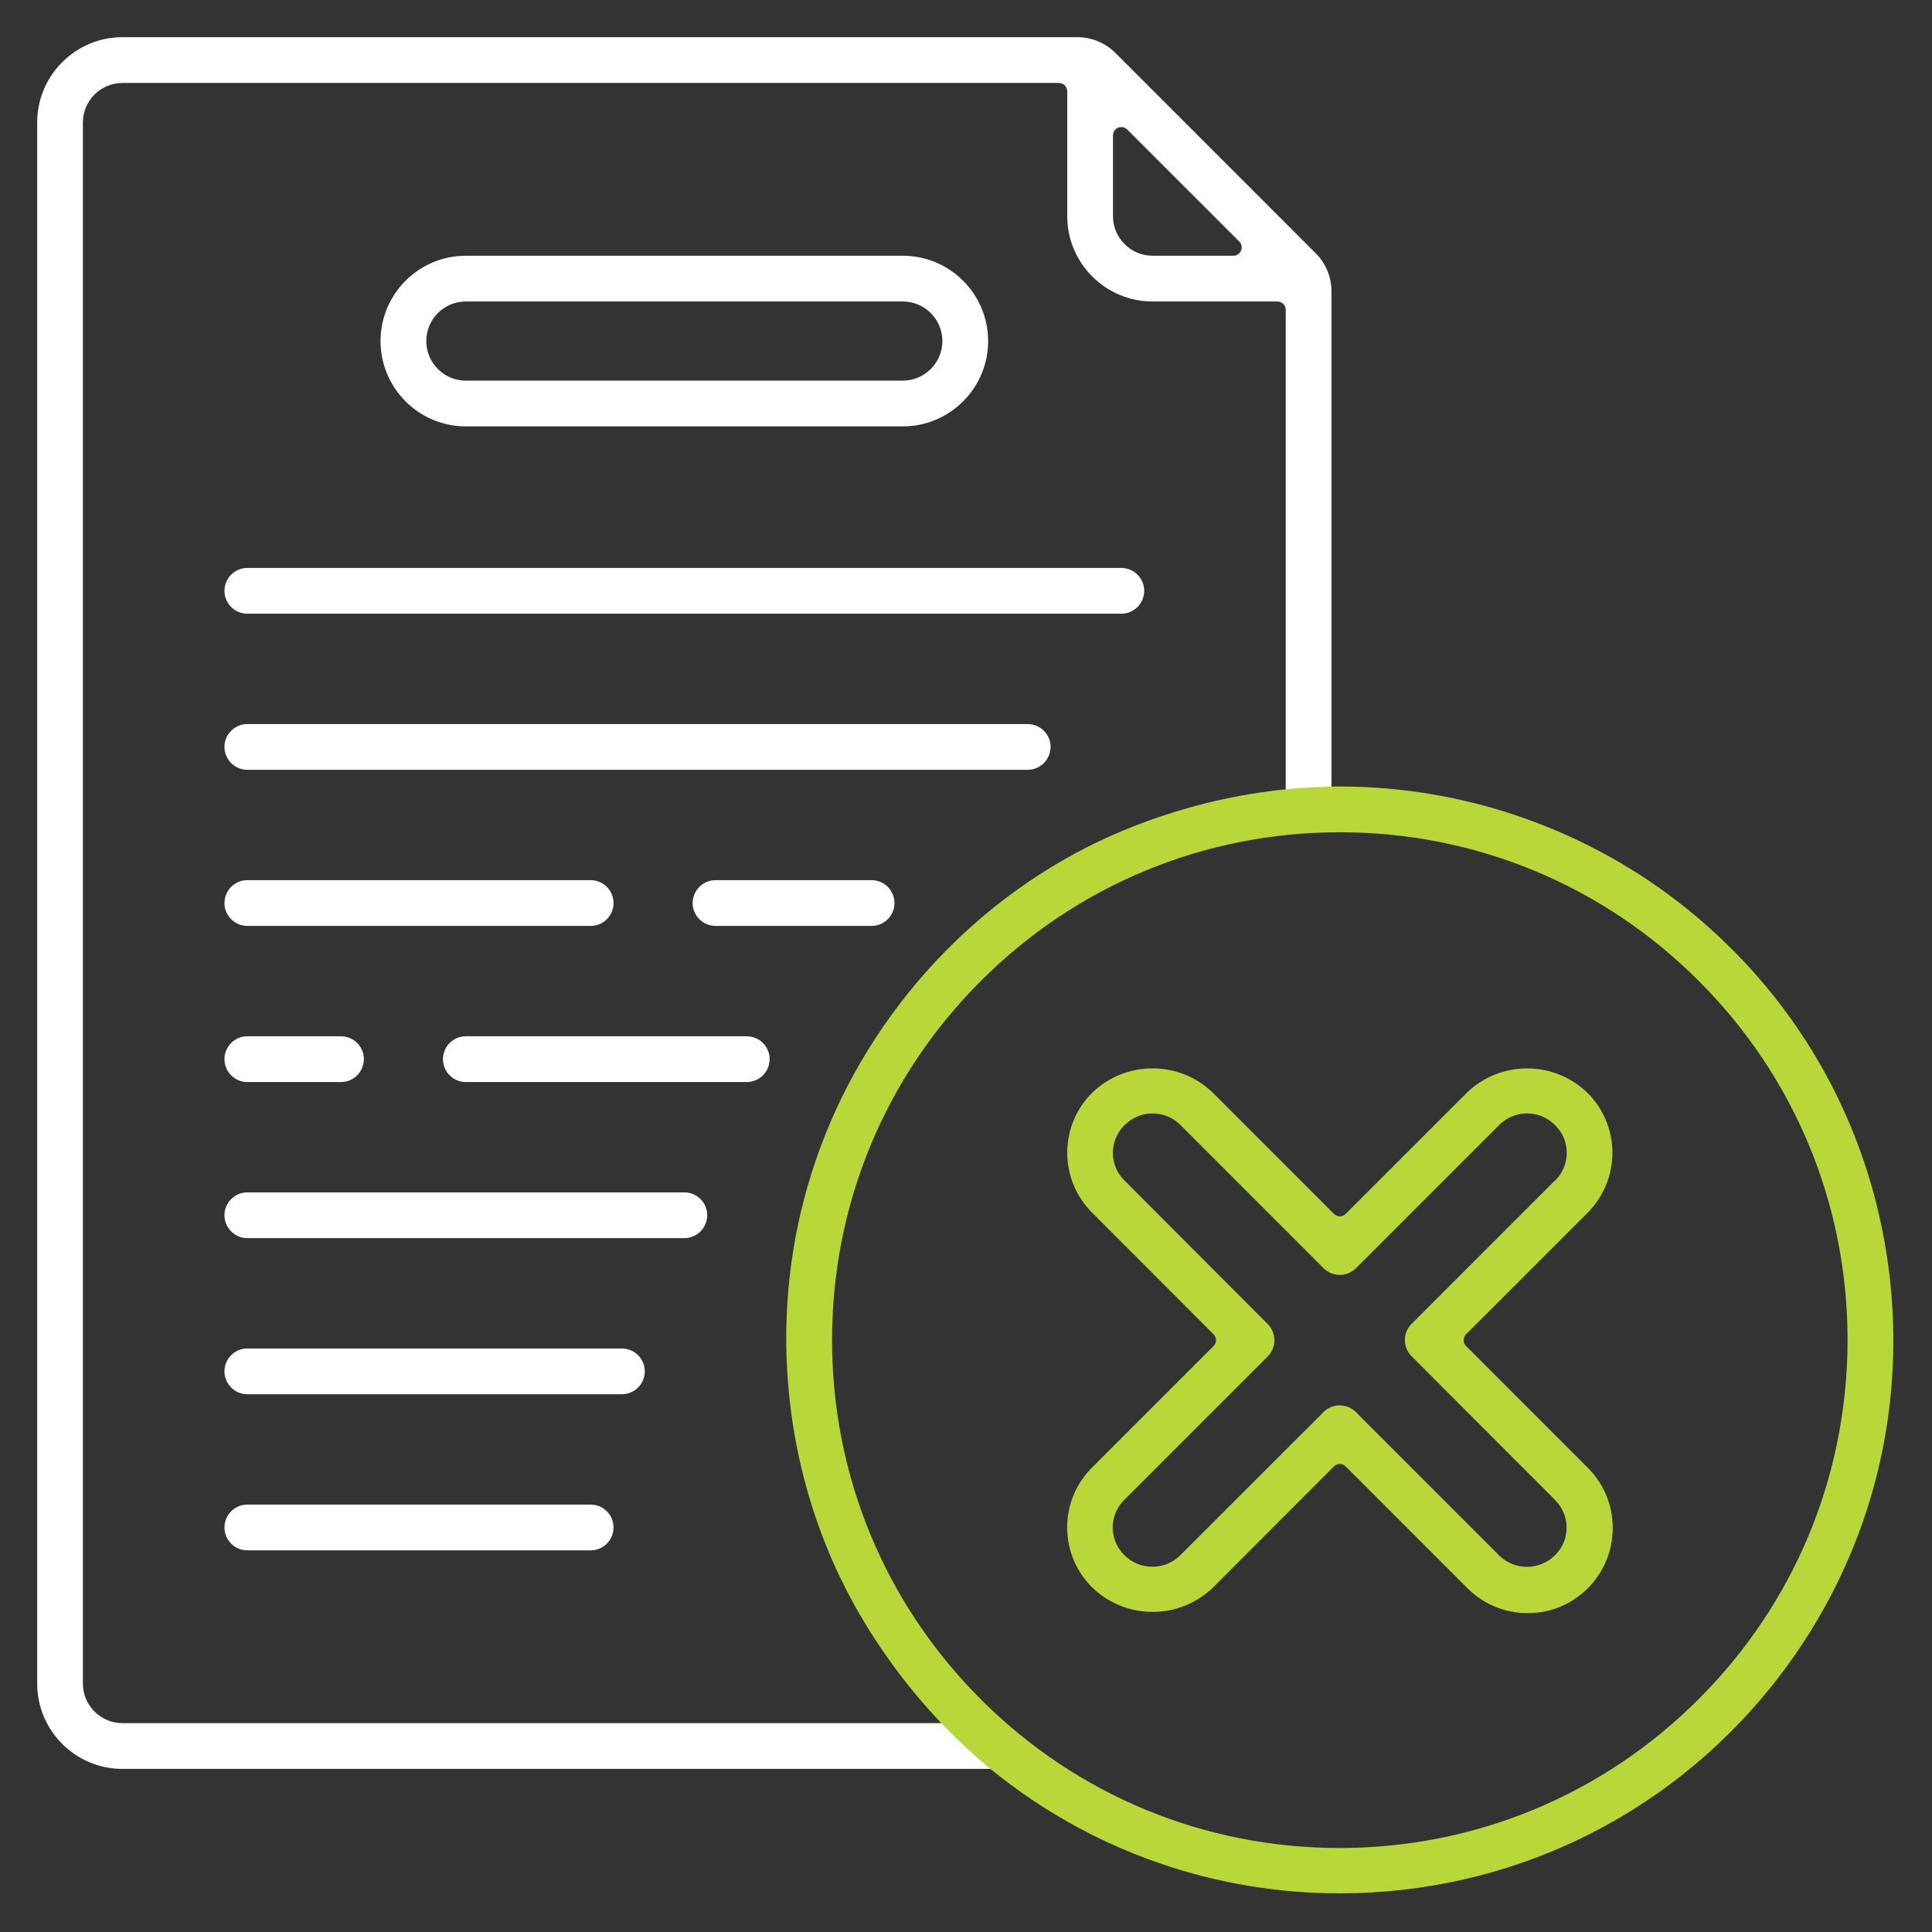 <svg width="200" height="200" viewBox="0 0 200 200" fill="none" xmlns="http://www.w3.org/2000/svg">
<rect x="0" y="0" width="200" height="200" fill="#333333" stroke="none"/>
<mask id="mask0_3053_4046" style="mask-type:alpha" maskUnits="userSpaceOnUse" x="0" y="0" width="200" height="200">
<rect width="200" height="200" fill="#D9D9D9"/>
</mask>
<g mask="url(#mask0_3053_4046)">
<path d="M93.459 26.474H48.222C43.352 26.474 39.394 30.436 39.394 35.305C39.394 40.173 43.352 44.139 48.222 44.139H93.459C98.329 44.139 102.291 40.176 102.291 35.305C102.291 30.433 98.329 26.474 93.459 26.474ZM93.459 39.402H48.222C45.963 39.402 44.129 37.564 44.129 35.305C44.129 33.045 45.963 31.21 48.222 31.21H93.459C95.718 31.21 97.555 33.048 97.555 35.305C97.555 37.561 95.718 39.402 93.459 39.402Z" fill="white"/>
<path d="M102.951 178.379H12.679C10.42 178.379 8.582 176.541 8.582 174.282V12.681C8.582 10.425 10.42 8.587 12.679 8.587H109.617C110.094 8.587 110.481 8.974 110.481 9.451V22.379C110.481 27.247 114.443 31.21 119.31 31.21H132.235C132.712 31.21 133.099 31.597 133.099 32.074V83.298H137.835V30.167C137.841 28.695 137.247 27.258 136.204 26.221L115.469 5.481C114.436 4.444 113.009 3.85 111.548 3.85H12.679C7.808 3.85 3.85 7.813 3.85 12.681V174.282C3.85 179.153 7.808 183.116 12.679 183.116H102.951V178.379ZM115.216 14.018C115.216 13.666 115.427 13.351 115.748 13.22C115.856 13.175 115.966 13.154 116.08 13.154C116.305 13.154 116.526 13.241 116.688 13.407L128.287 24.998C128.532 25.247 128.608 25.617 128.474 25.941C128.339 26.263 128.025 26.473 127.676 26.473H119.31C117.054 26.473 115.216 24.635 115.216 22.379V14.018Z" fill="white"/>
<path d="M118.446 61.162C118.446 62.468 117.386 63.532 116.08 63.532H25.604C24.299 63.532 23.235 62.468 23.235 61.162C23.235 59.856 24.299 58.795 25.604 58.795H116.08C117.386 58.795 118.446 59.856 118.446 61.162Z" fill="white"/>
<path d="M108.754 77.32C108.754 78.626 107.69 79.69 106.384 79.69H25.604C24.299 79.69 23.235 78.626 23.235 77.32C23.235 76.014 24.299 74.954 25.604 74.954H106.384C107.69 74.954 108.754 76.018 108.754 77.32Z" fill="white"/>
<path d="M92.595 93.483C92.595 94.789 91.535 95.85 90.229 95.85H74.074C72.768 95.85 71.704 94.789 71.704 93.483C71.704 92.177 72.768 91.113 74.074 91.113H90.229C91.535 91.113 92.595 92.177 92.595 93.483Z" fill="white"/>
<path d="M63.514 93.483C63.514 94.789 62.454 95.85 61.148 95.85H25.604C24.299 95.85 23.235 94.789 23.235 93.483C23.235 92.177 24.299 91.113 25.604 91.113H61.148C62.454 91.113 63.514 92.177 63.514 93.483Z" fill="white"/>
<path d="M79.673 109.643C79.673 110.949 78.609 112.013 77.303 112.013H48.222C46.917 112.013 45.856 110.949 45.856 109.643C45.856 108.337 46.917 107.276 48.222 107.276H77.303C78.609 107.276 79.673 108.337 79.673 109.643Z" fill="white"/>
<path d="M37.666 109.643C37.666 110.949 36.603 112.013 35.297 112.013H25.604C24.299 112.013 23.235 110.949 23.235 109.643C23.235 108.337 24.299 107.276 25.604 107.276H35.297C36.603 107.276 37.666 108.337 37.666 109.643Z" fill="white"/>
<path d="M73.21 125.801C73.21 127.107 72.146 128.171 70.841 128.171H25.604C24.299 128.171 23.235 127.107 23.235 125.801C23.235 124.495 24.299 123.435 25.604 123.435H70.841C72.146 123.435 73.21 124.495 73.21 125.801Z" fill="white"/>
<path d="M66.747 141.964C66.747 143.27 65.683 144.331 64.378 144.331H25.604C24.299 144.331 23.235 143.27 23.235 141.964C23.235 140.658 24.299 139.594 25.604 139.594H64.378C65.683 139.594 66.747 140.658 66.747 141.964Z" fill="white"/>
<path d="M63.514 158.123C63.514 159.429 62.454 160.493 61.148 160.493H25.604C24.299 160.493 23.235 159.429 23.235 158.123C23.235 156.817 24.299 155.756 25.604 155.756H61.148C62.454 155.756 63.514 156.817 63.514 158.123Z" fill="white"/>
<path d="M195.668 132.601C194.034 117.385 186.58 103.714 174.67 94.109C164.522 85.924 151.751 81.418 138.715 81.418H138.698C137.092 81.425 134.902 81.501 132.328 81.795C121.517 83.032 113.752 87.009 111.227 88.384C104.653 91.96 98.795 96.845 93.973 102.857C84.415 114.773 80.073 129.699 81.738 144.883C82.409 150.992 84.025 156.862 86.519 162.335C87.493 164.473 90.422 170.557 96.111 176.935C99.009 180.183 101.61 182.37 102.764 183.306C104.55 184.758 108.736 187.971 114.671 190.721C116.394 191.519 118.159 192.231 119.962 192.856C125.983 194.943 132.28 196 138.681 196C156.111 196 172.376 188.226 183.305 174.669C192.908 162.756 197.298 147.817 195.668 132.601ZM175.848 175.889C165.924 185.815 152.732 191.291 138.698 191.308C124.657 191.308 111.458 185.839 101.531 175.909C91.603 165.98 86.136 152.775 86.136 138.73C86.136 124.685 91.6 111.484 101.531 101.554C111.458 91.624 124.657 86.155 138.698 86.155C152.739 86.155 165.938 91.624 175.865 101.554C185.796 111.484 191.26 124.689 191.26 138.73C191.247 152.768 185.772 165.966 175.848 175.889Z" fill="#BAD739"/>
<path d="M164.418 151.994C164.383 151.959 164.349 151.925 164.311 151.887L151.769 139.342C151.606 139.179 151.517 138.962 151.517 138.73C151.517 138.499 151.606 138.281 151.769 138.119L164.304 125.587C165.972 123.946 166.922 121.673 166.915 119.341C166.922 117.016 165.979 114.753 164.328 113.125C162.646 111.501 160.428 110.603 158.083 110.603C155.738 110.603 153.52 111.501 151.834 113.132L139.309 125.656C139.147 125.819 138.926 125.912 138.698 125.912C138.47 125.912 138.249 125.819 138.087 125.656L125.555 113.122C123.88 111.498 121.659 110.6 119.31 110.6C116.961 110.6 114.764 111.488 113.082 113.104C109.652 116.477 109.607 122.025 112.985 125.463L113.089 125.567L125.627 138.122C125.966 138.457 125.966 139.003 125.627 139.342L113.092 151.876C111.424 153.518 110.495 155.708 110.474 158.044C110.457 160.379 111.344 162.584 112.982 164.249C113.02 164.283 113.054 164.318 113.089 164.353C114.767 165.969 116.982 166.864 119.32 166.864C121.659 166.864 123.876 165.969 125.562 164.346L138.087 151.804C138.249 151.642 138.47 151.552 138.698 151.552C138.926 151.552 139.147 151.642 139.309 151.804L151.859 164.359C153.534 166.059 155.762 166.992 158.142 166.992C160.522 166.992 162.663 166.09 164.325 164.456C166 162.805 166.933 160.6 166.95 158.244C166.971 155.891 166.069 153.67 164.418 151.994ZM161.054 160.918C161.019 160.953 160.981 160.991 160.947 161.025C160.183 161.779 159.161 162.2 158.073 162.2C156.985 162.2 155.966 161.779 155.192 161.015L140.36 146.179C139.911 145.73 139.316 145.485 138.684 145.485C138.052 145.485 137.458 145.73 137.012 146.179L122.184 160.998C121.41 161.768 120.384 162.19 119.292 162.19C118.201 162.19 117.175 161.768 116.405 160.998C114.823 159.474 114.778 156.935 116.308 155.345C116.343 155.307 116.377 155.273 116.415 155.238L131.234 140.416C132.156 139.49 132.156 137.991 131.234 137.065L116.415 122.212C114.84 120.688 114.795 118.149 116.329 116.563C116.37 116.521 116.412 116.48 116.453 116.439C117.223 115.682 118.239 115.264 119.317 115.264C120.394 115.264 121.417 115.685 122.187 116.445L137.019 131.285C137.468 131.73 138.063 131.979 138.695 131.979C139.327 131.979 139.921 131.73 140.37 131.285L155.213 116.442C155.983 115.678 156.998 115.26 158.08 115.26C159.161 115.26 160.194 115.685 160.96 116.459L160.971 116.47C161.738 117.209 162.169 118.204 162.187 119.272C162.207 120.339 161.81 121.355 161.067 122.125L160.964 122.229C160.926 122.264 160.888 122.298 160.846 122.326L146.128 137.048C145.202 137.97 145.202 139.473 146.128 140.396L160.957 155.252C160.991 155.283 161.023 155.321 161.05 155.356C161.755 156.088 162.152 157.045 162.173 158.064C162.194 159.135 161.793 160.148 161.054 160.918Z" fill="#BAD739"/>
</g>
</svg>
